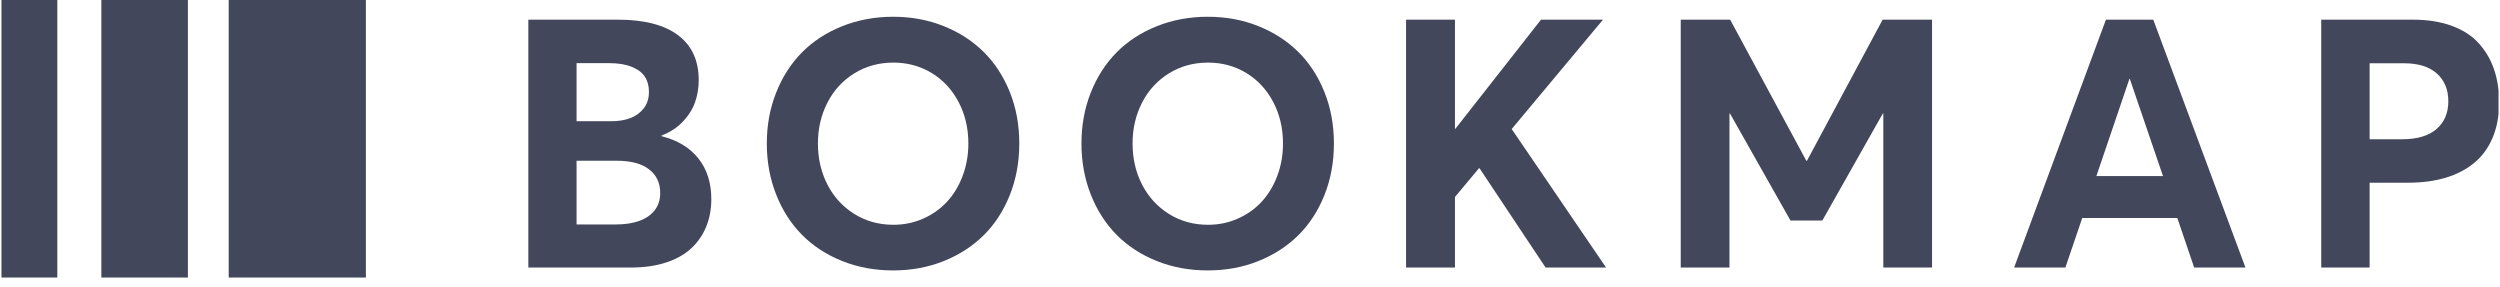 <svg xmlns="http://www.w3.org/2000/svg" width="148" height="17" viewBox="0 0 148 17" fill="none">
  <g clip-path="url(#clip0_7159_19386)">
    <path d="M21.66 0H13.539V16.43H21.66V0Z" fill="#43475B"/>
    <path d="M11.124 0H6V16.43H11.124V0Z" fill="#43475B"/>
    <path d="M3.393 0H0.087V16.43H3.393V0Z" fill="#43475B"/>
    <path d="M41.343 9.379C41.854 10.021 42.11 10.822 42.11 11.784C42.11 12.376 42.011 12.917 41.812 13.408C41.614 13.899 41.322 14.326 40.935 14.689C40.548 15.052 40.051 15.335 39.442 15.536C38.833 15.737 38.136 15.838 37.35 15.838H31.278V1.164H36.573C38.133 1.164 39.321 1.47 40.138 2.082C40.956 2.693 41.364 3.581 41.364 4.745C41.364 5.202 41.293 5.634 41.151 6.041C41.011 6.447 40.772 6.831 40.435 7.19C40.099 7.55 39.676 7.828 39.165 8.022V8.063C40.106 8.298 40.832 8.737 41.343 9.379ZM34.133 7.175H36.21C36.613 7.175 36.977 7.117 37.299 6.999C37.622 6.881 37.889 6.69 38.101 6.424C38.312 6.159 38.418 5.83 38.418 5.441C38.418 5.091 38.338 4.792 38.177 4.543C38.015 4.294 37.753 4.098 37.39 3.953C37.027 3.808 36.57 3.736 36.018 3.736H34.133V7.175ZM37.838 13.08C38.225 12.942 38.529 12.734 38.751 12.455C38.973 12.176 39.084 11.831 39.084 11.421C39.084 10.83 38.864 10.364 38.423 10.024C37.983 9.685 37.343 9.515 36.502 9.515H34.133V13.287H36.472C36.996 13.287 37.452 13.218 37.838 13.08Z" fill="#43475B"/>
    <path d="M49.838 15.445C48.907 15.069 48.117 14.551 47.468 13.892C46.819 13.233 46.311 12.438 45.945 11.507C45.579 10.575 45.395 9.572 45.395 8.496C45.395 7.42 45.579 6.418 45.945 5.49C46.311 4.563 46.819 3.769 47.468 3.11C48.117 2.451 48.908 1.934 49.843 1.557C50.777 1.181 51.79 0.992 52.879 0.992C53.948 0.992 54.942 1.176 55.859 1.542C56.777 1.909 57.565 2.416 58.224 3.065C58.883 3.714 59.401 4.505 59.777 5.44C60.154 6.375 60.342 7.393 60.342 8.496C60.342 9.599 60.153 10.619 59.777 11.557C59.401 12.495 58.883 13.289 58.224 13.937C57.565 14.586 56.777 15.094 55.859 15.46C54.942 15.826 53.948 16.009 52.879 16.009C51.783 16.01 50.769 15.822 49.838 15.445ZM54.649 12.944C55.196 12.702 55.667 12.37 56.06 11.945C56.454 11.522 56.763 11.011 56.988 10.413C57.214 9.814 57.327 9.176 57.327 8.497C57.327 7.589 57.133 6.768 56.746 6.036C56.36 5.303 55.829 4.731 55.153 4.321C54.478 3.911 53.722 3.706 52.889 3.706C52.029 3.706 51.255 3.919 50.569 4.346C49.883 4.773 49.354 5.351 48.981 6.081C48.608 6.81 48.421 7.616 48.421 8.496C48.421 9.384 48.608 10.192 48.981 10.922C49.354 11.651 49.883 12.231 50.569 12.662C51.255 13.092 52.029 13.307 52.889 13.307C53.514 13.307 54.1 13.186 54.649 12.944Z" fill="#43475B"/>
    <path d="M68.464 15.445C67.533 15.069 66.743 14.551 66.094 13.892C65.445 13.233 64.938 12.438 64.571 11.507C64.205 10.575 64.022 9.572 64.022 8.496C64.022 7.42 64.205 6.418 64.571 5.49C64.938 4.563 65.445 3.769 66.094 3.11C66.743 2.451 67.534 1.934 68.469 1.557C69.404 1.181 70.416 0.992 71.505 0.992C72.574 0.992 73.568 1.176 74.485 1.542C75.403 1.909 76.192 2.416 76.85 3.065C77.509 3.714 78.027 4.505 78.403 5.44C78.78 6.375 78.968 7.393 78.968 8.496C78.968 9.599 78.78 10.619 78.403 11.557C78.027 12.495 77.509 13.289 76.85 13.937C76.192 14.586 75.403 15.094 74.485 15.46C73.568 15.826 72.574 16.009 71.505 16.009C70.409 16.01 69.395 15.822 68.464 15.445ZM73.275 12.944C73.823 12.702 74.294 12.37 74.687 11.945C75.08 11.522 75.389 11.011 75.615 10.413C75.84 9.814 75.953 9.176 75.953 8.497C75.953 7.589 75.759 6.768 75.373 6.036C74.986 5.303 74.455 4.731 73.779 4.321C73.104 3.911 72.349 3.706 71.516 3.706C70.655 3.706 69.882 3.919 69.196 4.346C68.51 4.773 67.981 5.351 67.608 6.081C67.234 6.81 67.048 7.616 67.048 8.496C67.048 9.384 67.234 10.192 67.608 10.922C67.981 11.651 68.51 12.231 69.196 12.662C69.882 13.092 70.655 13.307 71.516 13.307C72.141 13.307 72.727 13.186 73.275 12.944Z" fill="#43475B"/>
    <path d="M87.556 9.959L86.134 11.663V15.838H83.239V1.164H86.134V7.629H86.154L91.227 1.164H94.898L89.492 7.639L95.08 15.839H91.499L87.586 9.959H87.556V9.959Z" fill="#43475B"/>
    <path d="M114.377 1.164V15.839H111.492V6.721H111.462L107.882 13.055H105.996L102.415 6.721H102.385V15.839H99.5V1.164H102.425L106.933 9.515H106.973L111.452 1.164H114.377Z" fill="#43475B"/>
    <path d="M128.897 12.904H123.269L122.271 15.839H119.235L124.671 1.164H127.474L132.931 15.839H129.895L128.897 12.904ZM128.049 10.423L126.083 4.664H126.063L124.106 10.423H128.049Z" fill="#43475B"/>
    <path d="M137.417 1.164H142.844C143.711 1.164 144.476 1.285 145.138 1.527C145.8 1.769 146.333 2.112 146.736 2.556C147.14 2.999 147.443 3.514 147.645 4.099C147.846 4.684 147.947 5.336 147.947 6.055C147.947 6.849 147.819 7.548 147.563 8.154C147.308 8.759 146.943 9.256 146.469 9.646C145.995 10.036 145.431 10.329 144.775 10.524C144.119 10.719 143.384 10.816 142.571 10.816H140.281V15.839H137.417V1.164H137.417ZM142.209 8.244C143.096 8.244 143.773 8.043 144.241 7.639C144.708 7.236 144.941 6.687 144.941 5.995C144.941 5.303 144.714 4.754 144.261 4.351C143.807 3.948 143.163 3.746 142.329 3.746H140.282V8.244H142.209Z" fill="#43475B"/>
  </g>
  <defs>
    <clipPath id="clip0_7159_19386">
      <rect width="147.826" height="17" fill="white" transform="translate(0.087)"/>
    </clipPath>
  </defs>
</svg>